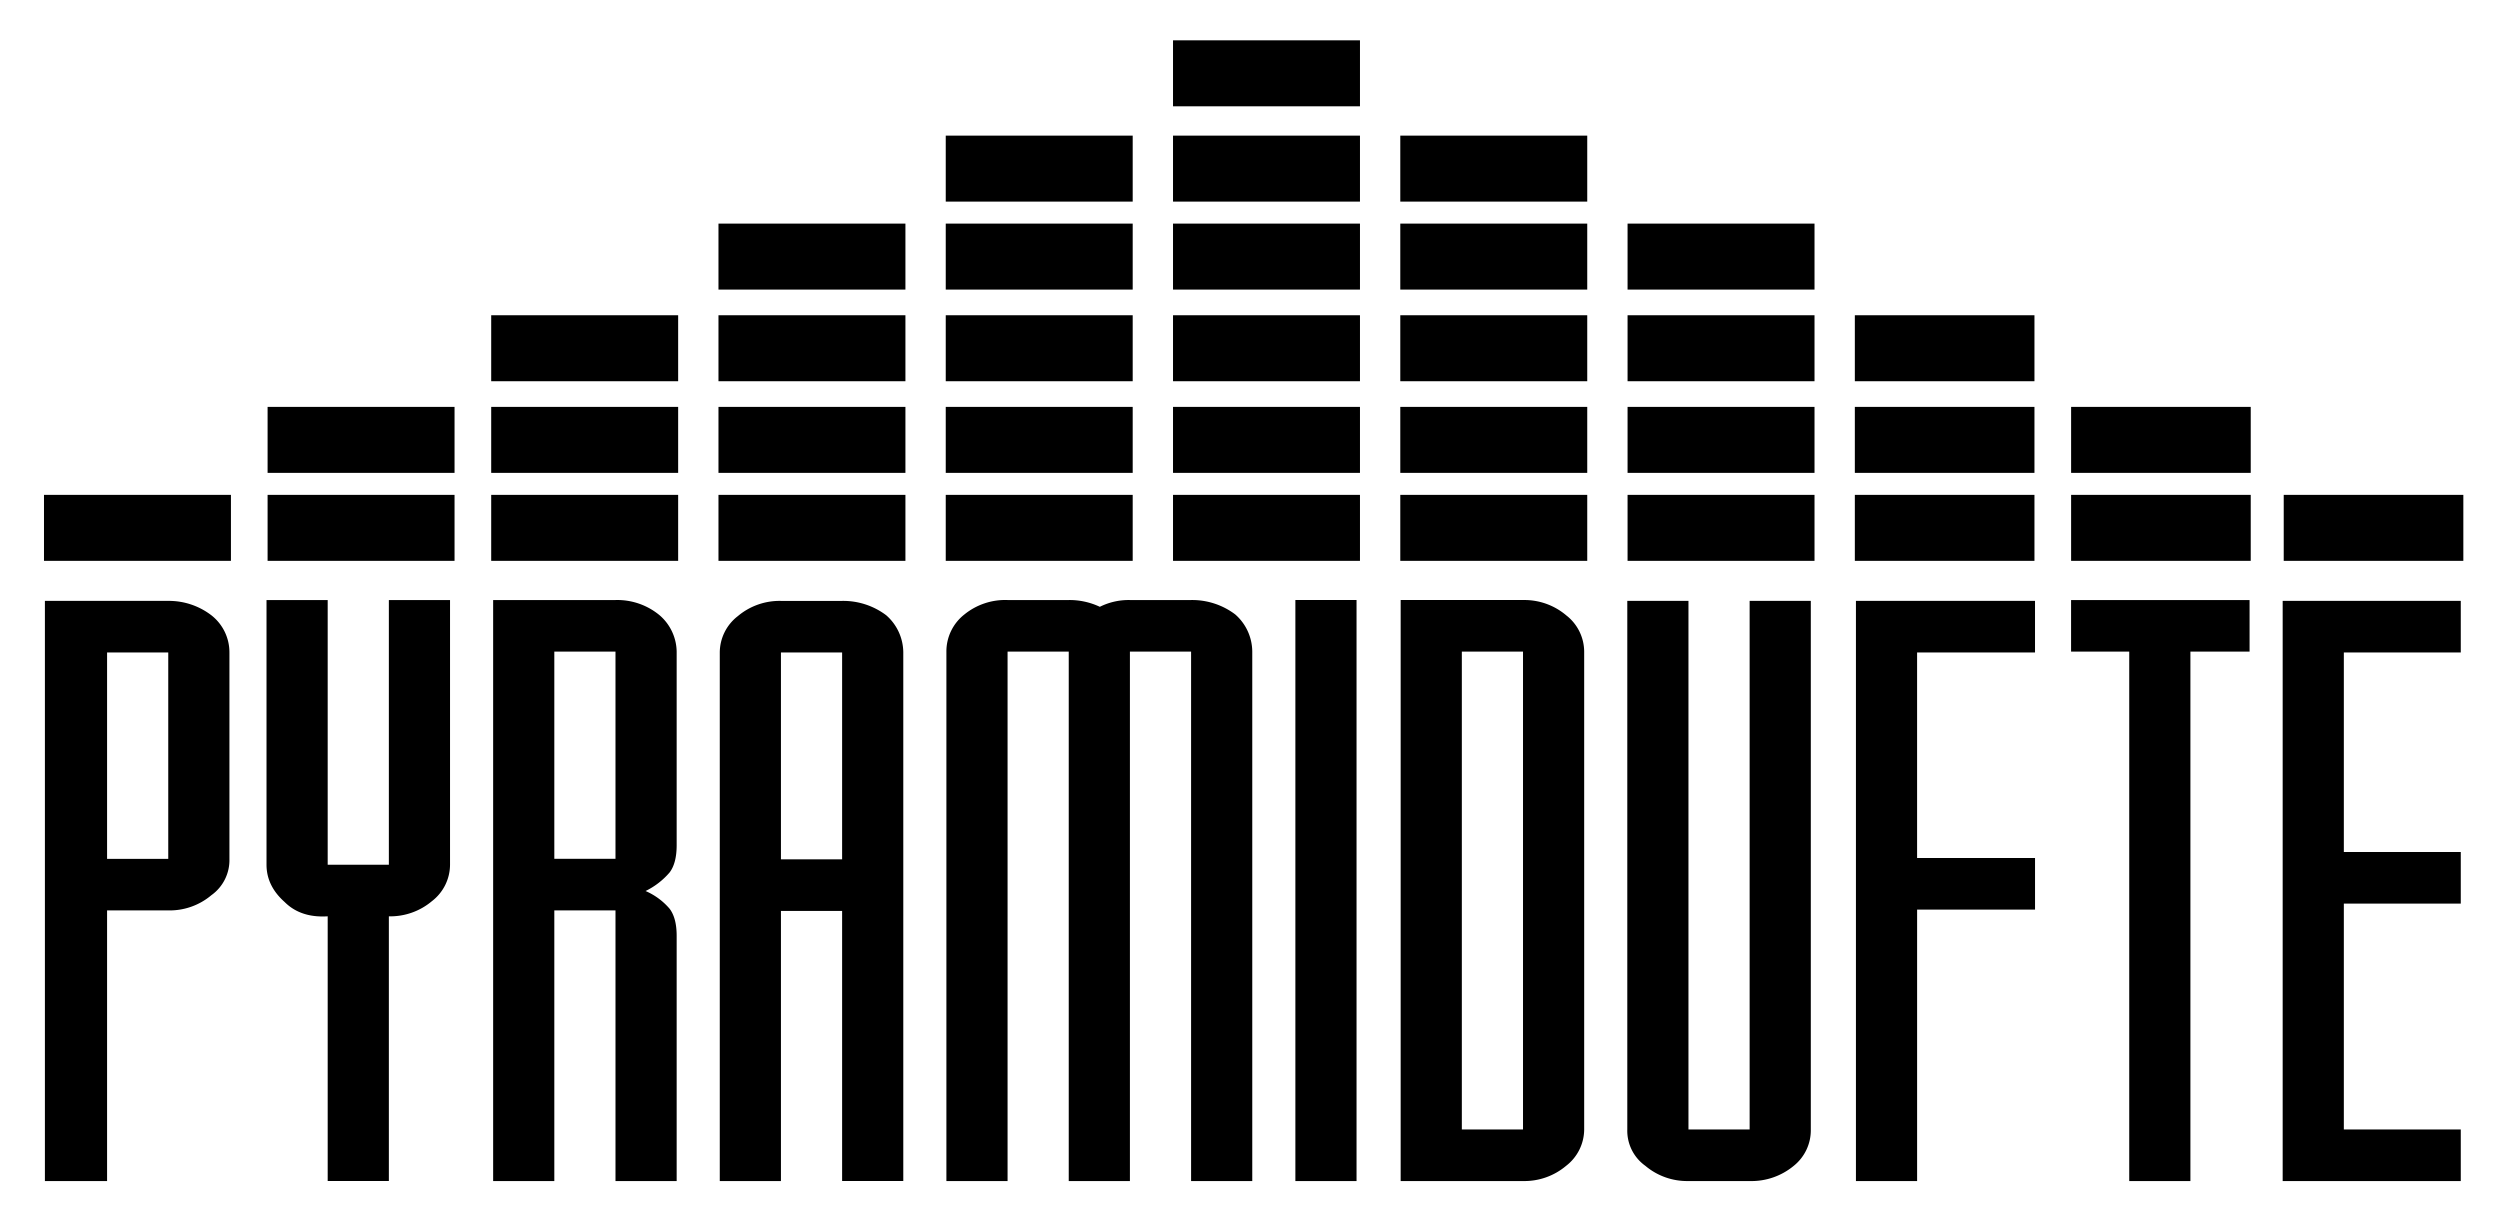 <svg id="b_w" data-name="b/w" xmlns="http://www.w3.org/2000/svg" xmlns:xlink="http://www.w3.org/1999/xlink" width="682" height="336" viewBox="0 0 682 336">
  <defs>
    <style>
      .cls-1 {
        filter: url(#filter);
      }

      .cls-2 {
        fill-rule: evenodd;
      }
    </style>
    <filter id="filter" filterUnits="userSpaceOnUse">
      <feFlood result="flood" flood-color="#fff"/>
      <feComposite result="composite" operator="in" in2="SourceGraphic"/>
      <feBlend result="blend" in2="SourceGraphic"/>
    </filter>
  </defs>
  <g id="Gruppe_11" data-name="Gruppe 11" class="cls-1">
    <g id="Gruppe_7" data-name="Gruppe 7">
      <g id="Gruppe_8" data-name="Gruppe 8">
        <rect id="Rechteck_3" data-name="Rechteck 3" x="12" y="135" width="51" height="18"/>
        <rect id="Rechteck_3_Kopie" data-name="Rechteck 3 Kopie" x="73" y="135" width="51" height="18"/>
        <rect id="Rechteck_3_Kopie_2" data-name="Rechteck 3 Kopie 2" x="134" y="135" width="51" height="18"/>
        <rect id="Rechteck_3_Kopie_2-2" data-name="Rechteck 3 Kopie 2" x="196" y="135" width="51" height="18"/>
        <rect id="Rechteck_3_Kopie_3" data-name="Rechteck 3 Kopie 3" x="258" y="135" width="51" height="18"/>
        <rect id="Rechteck_3_Kopie_3-2" data-name="Rechteck 3 Kopie 3" x="320" y="135" width="51" height="18"/>
        <rect id="Rechteck_3_Kopie_3-3" data-name="Rechteck 3 Kopie 3" x="382" y="135" width="51" height="18"/>
        <rect id="Rechteck_3_Kopie_3-4" data-name="Rechteck 3 Kopie 3" x="444" y="135" width="51" height="18"/>
        <rect id="Rechteck_3_Kopie_4" data-name="Rechteck 3 Kopie 4" x="506" y="135" width="49" height="18"/>
        <rect id="Rechteck_3_Kopie_4-2" data-name="Rechteck 3 Kopie 4" x="565" y="135" width="49" height="18"/>
        <rect id="Rechteck_3_Kopie_6" data-name="Rechteck 3 Kopie 6" x="623" y="135" width="49" height="18"/>
      </g>
      <g id="Gruppe_8_Kopie" data-name="Gruppe 8 Kopie">
        <rect id="Rechteck_3_Kopie-2" data-name="Rechteck 3 Kopie" x="73" y="111" width="51" height="18"/>
        <rect id="Rechteck_3_Kopie_2-3" data-name="Rechteck 3 Kopie 2" x="134" y="111" width="51" height="18"/>
        <rect id="Rechteck_3_Kopie_2-4" data-name="Rechteck 3 Kopie 2" x="196" y="111" width="51" height="18"/>
        <rect id="Rechteck_3_Kopie_3-5" data-name="Rechteck 3 Kopie 3" x="258" y="111" width="51" height="18"/>
        <rect id="Rechteck_3_Kopie_3-6" data-name="Rechteck 3 Kopie 3" x="320" y="111" width="51" height="18"/>
        <rect id="Rechteck_3_Kopie_3-7" data-name="Rechteck 3 Kopie 3" x="382" y="111" width="51" height="18"/>
        <rect id="Rechteck_3_Kopie_3-8" data-name="Rechteck 3 Kopie 3" x="444" y="111" width="51" height="18"/>
        <rect id="Rechteck_3_Kopie_4-3" data-name="Rechteck 3 Kopie 4" x="506" y="111" width="49" height="18"/>
        <rect id="Rechteck_3_Kopie_4-4" data-name="Rechteck 3 Kopie 4" x="565" y="111" width="49" height="18"/>
      </g>
      <g id="Gruppe_8_Kopie_2" data-name="Gruppe 8 Kopie 2">
        <rect id="Rechteck_3_Kopie_2-5" data-name="Rechteck 3 Kopie 2" x="134" y="86" width="51" height="18"/>
        <rect id="Rechteck_3_Kopie_2-6" data-name="Rechteck 3 Kopie 2" x="196" y="86" width="51" height="18"/>
        <rect id="Rechteck_3_Kopie_3-9" data-name="Rechteck 3 Kopie 3" x="258" y="86" width="51" height="18"/>
        <rect id="Rechteck_3_Kopie_3-10" data-name="Rechteck 3 Kopie 3" x="320" y="86" width="51" height="18"/>
        <rect id="Rechteck_3_Kopie_3-11" data-name="Rechteck 3 Kopie 3" x="382" y="86" width="51" height="18"/>
        <rect id="Rechteck_3_Kopie_3-12" data-name="Rechteck 3 Kopie 3" x="444" y="86" width="51" height="18"/>
        <rect id="Rechteck_3_Kopie_4-5" data-name="Rechteck 3 Kopie 4" x="506" y="86" width="49" height="18"/>
      </g>
      <g id="Gruppe_8_Kopie_3" data-name="Gruppe 8 Kopie 3">
        <rect id="Rechteck_3_Kopie_2-7" data-name="Rechteck 3 Kopie 2" x="196" y="61" width="51" height="18"/>
        <rect id="Rechteck_3_Kopie_3-13" data-name="Rechteck 3 Kopie 3" x="258" y="61" width="51" height="18"/>
        <rect id="Rechteck_3_Kopie_3-14" data-name="Rechteck 3 Kopie 3" x="320" y="61" width="51" height="18"/>
        <rect id="Rechteck_3_Kopie_3-15" data-name="Rechteck 3 Kopie 3" x="382" y="61" width="51" height="18"/>
        <rect id="Rechteck_3_Kopie_3-16" data-name="Rechteck 3 Kopie 3" x="444" y="61" width="51" height="18"/>
      </g>
      <g id="Gruppe_8_Kopie_4" data-name="Gruppe 8 Kopie 4">
        <rect id="Rechteck_3_Kopie_3-17" data-name="Rechteck 3 Kopie 3" x="258" y="37" width="51" height="18"/>
        <rect id="Rechteck_3_Kopie_3-18" data-name="Rechteck 3 Kopie 3" x="320" y="37" width="51" height="18"/>
        <rect id="Rechteck_3_Kopie_3-19" data-name="Rechteck 3 Kopie 3" x="382" y="37" width="51" height="18"/>
      </g>
      <g id="Gruppe_8_Kopie_5" data-name="Gruppe 8 Kopie 5">
        <rect id="Rechteck_3_Kopie_3-20" data-name="Rechteck 3 Kopie 3" x="320" y="11" width="51" height="18"/>
      </g>
    </g>
    <path id="Pyramidufte_Kopie_3" data-name="Pyramidufte Kopie 3" class="cls-2" d="M29.211,234.288V178H45.9v56.293H29.211ZM62.586,178a12.809,12.809,0,0,0-4.924-10.151A19.043,19.043,0,0,0,45.9,163.922H12.249V322.187H29.211V248.361H45.9a17.657,17.657,0,0,0,11.764-4.153,11.76,11.76,0,0,0,4.924-9.92V178Zm26.807-14.3H72.705V235.9q0,5.769,4.924,10.151,4.373,4.385,11.764,3.922v72.211h16.688V249.976a17.657,17.657,0,0,0,11.763-4.153,12.584,12.584,0,0,0,4.924-9.92V163.691H106.081V235.9H89.393V163.691Zm78.513,84.67v73.826h16.688v-66.9q0-4.845-1.916-7.382a18.08,18.08,0,0,0-6.565-4.845,20.433,20.433,0,0,0,6.565-5.076q1.911-2.535,1.916-7.382V177.765a13.344,13.344,0,0,0-4.651-9.921,18.047,18.047,0,0,0-12.037-4.153H134.53v158.5h16.688V248.361h16.688Zm-16.688-14.073V177.765h16.688v56.523H151.218ZM229.73,248.5v73.684h16.687V178a13.576,13.576,0,0,0-4.65-10.151,19.458,19.458,0,0,0-12.037-3.922H213.042a17.65,17.65,0,0,0-11.764,4.153,12.592,12.592,0,0,0-4.924,9.92V322.187h16.688V248.5H229.73Zm-16.688-14.074V178H229.73v56.434H213.042Zm95.2-56.664h16.688V322.187h16.688V177.765a13.577,13.577,0,0,0-4.651-10.152,19.458,19.458,0,0,0-12.037-3.922H308.241a17.568,17.568,0,0,0-8.207,1.846,19.313,19.313,0,0,0-8.481-1.846H274.866a17.62,17.62,0,0,0-11.764,3.922,12.808,12.808,0,0,0-4.924,10.152V322.187h16.688V177.765h16.687V322.187h16.688V177.765Zm45.137-14.074v158.5h16.687v-158.5H353.378Zm45.411,144.423V177.765h16.688V308.114H398.789Zm28.451-140.27a17.658,17.658,0,0,0-11.763-4.153H382.1v158.5h33.375a17.657,17.657,0,0,0,11.763-4.152,12.588,12.588,0,0,0,4.925-9.921V177.765a12.592,12.592,0,0,0-4.925-9.921h0ZM477.3,322.187a18.046,18.046,0,0,0,12.037-4.152,12.424,12.424,0,0,0,4.651-9.921V163.922H477.3V308.114H460.613V163.922H443.925V308.114a11.763,11.763,0,0,0,4.925,9.921,17.652,17.652,0,0,0,11.763,4.152H477.3Zm45.683-88.119V178h32.169V163.922H506.3V322.187h16.688V248.141h32.169V234.068H522.984Zm42.006-70.377v14.074h15.867V322.187h16.688V177.765h16.14V163.691H564.99ZM639.4,308.114V246.5H671.3V232.429H639.4V178H671.3V163.922H622.713V322.187H671.3V308.114H639.4Z"/>
  </g>
</svg>
